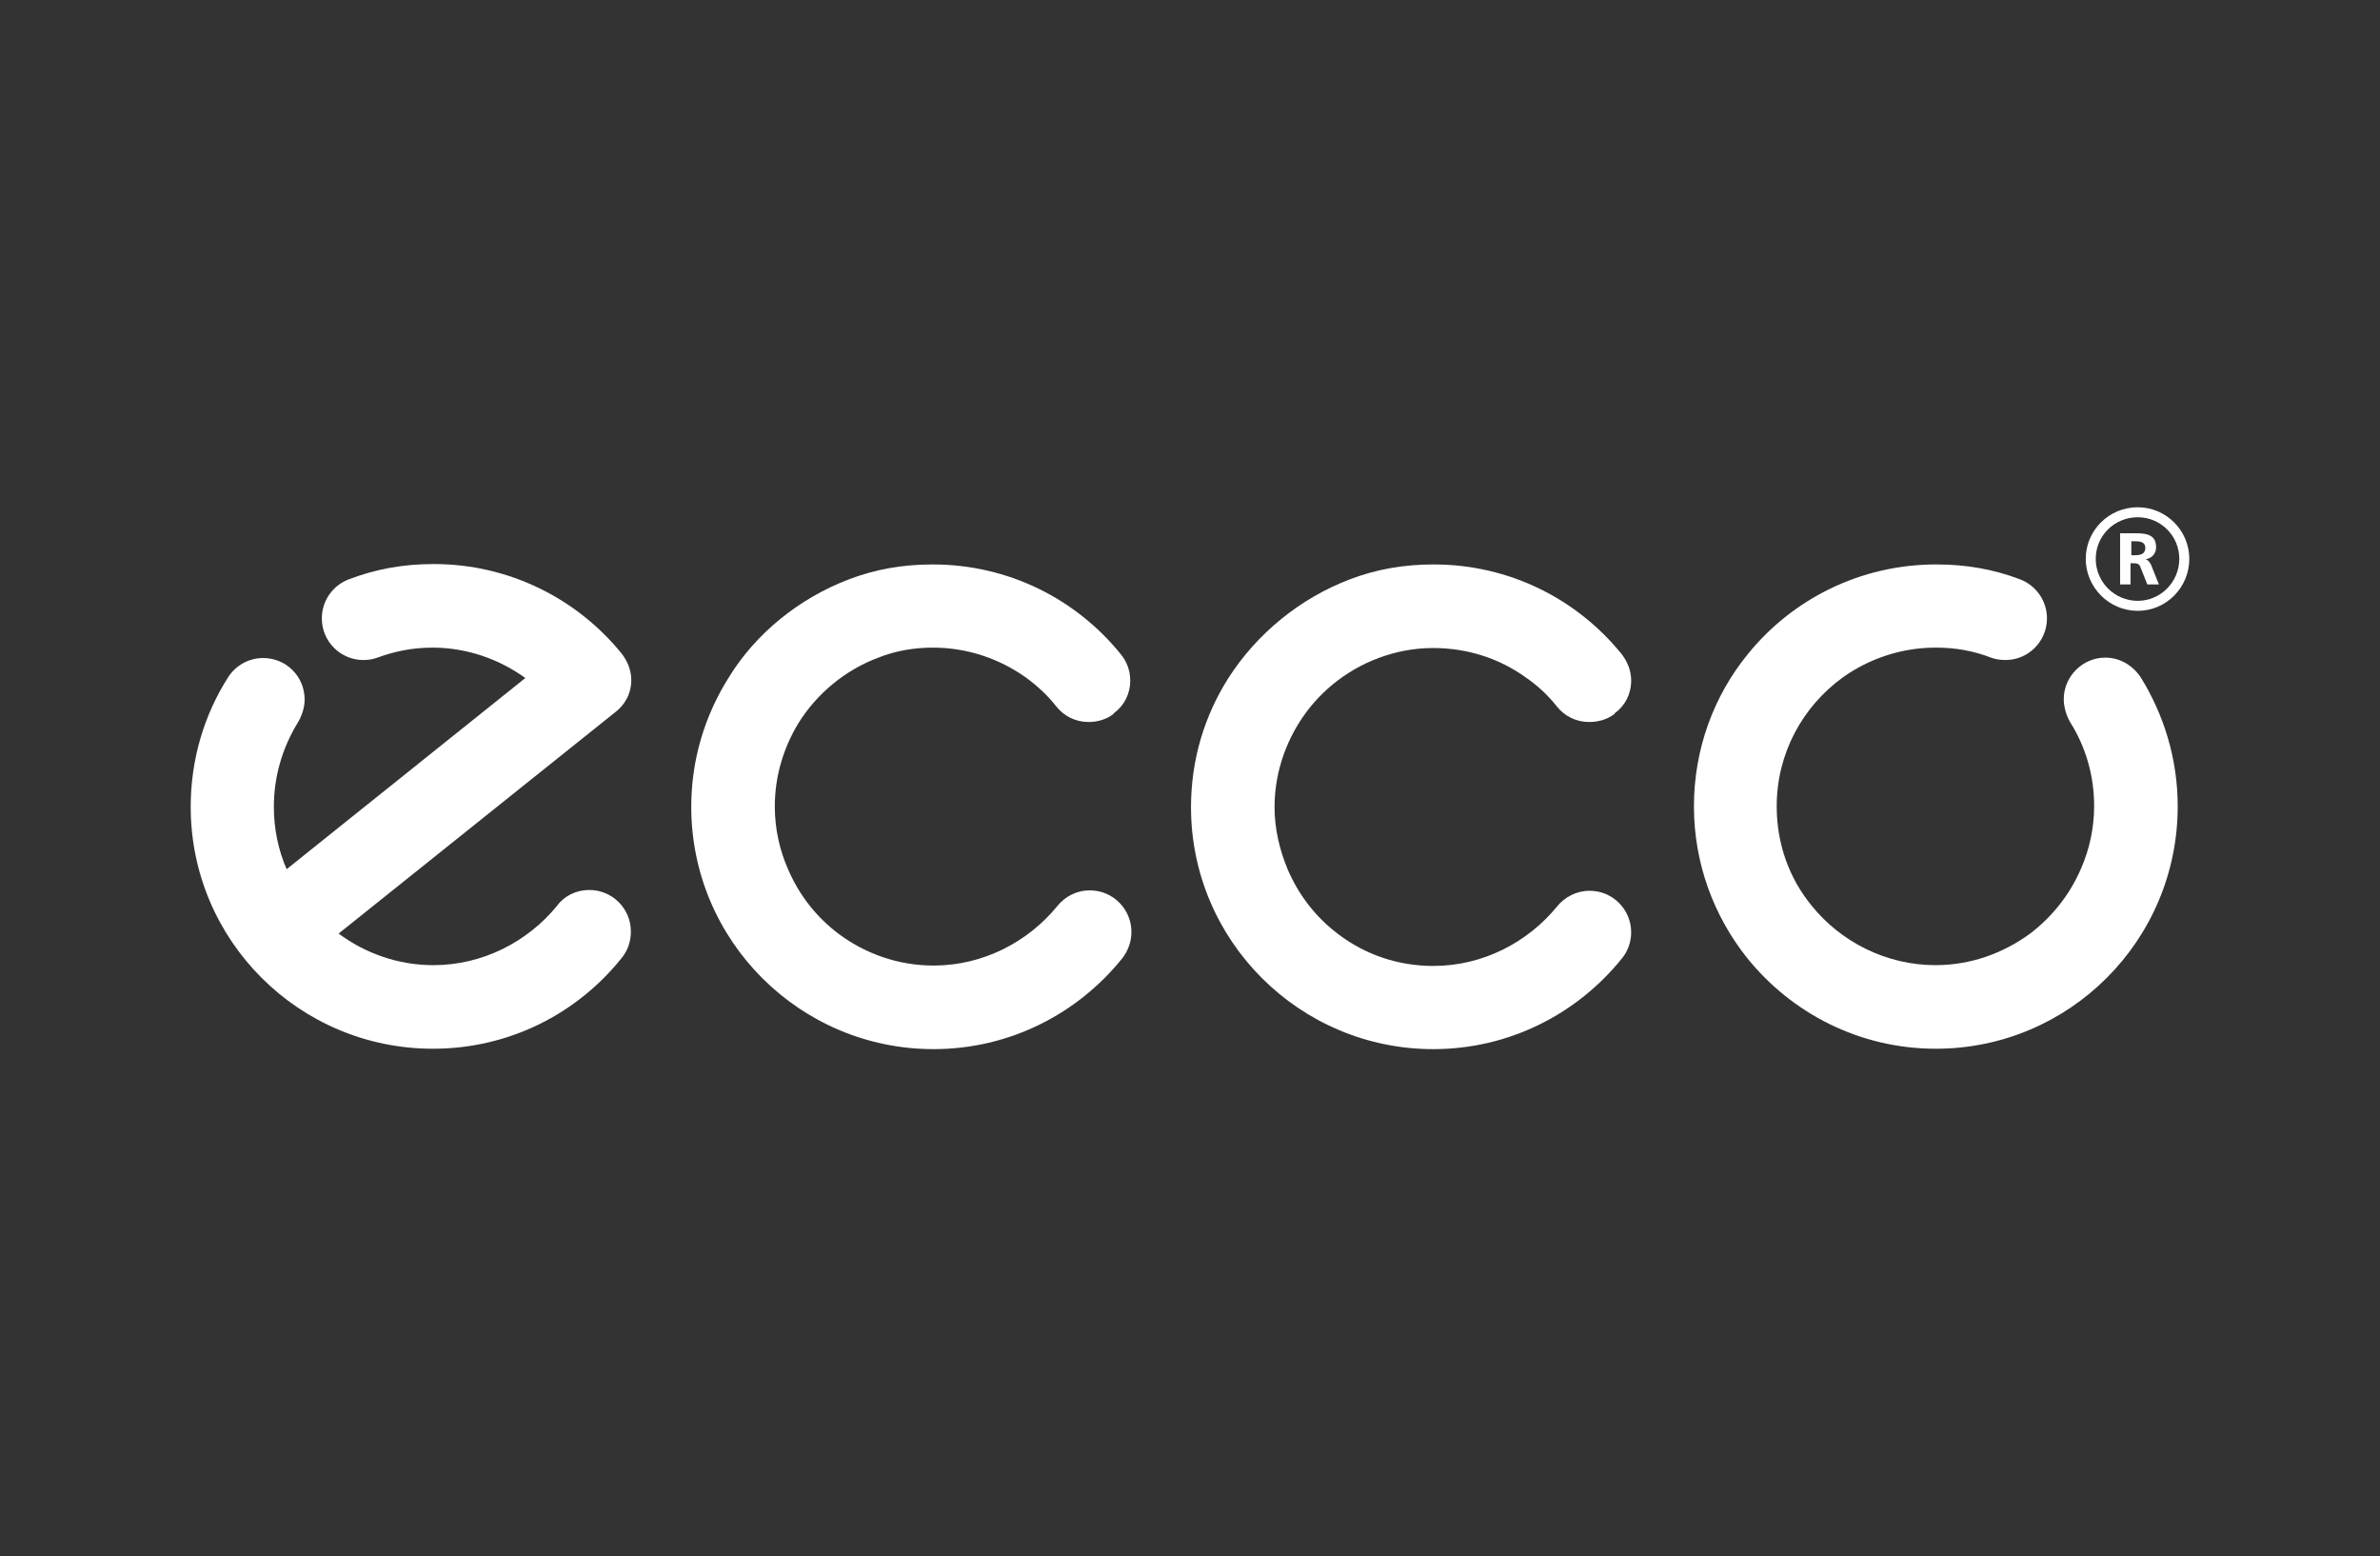<?xml version="1.0" encoding="utf-8"?>
<!-- Generator: Adobe Illustrator 16.0.0, SVG Export Plug-In . SVG Version: 6.00 Build 0)  -->
<!DOCTYPE svg PUBLIC "-//W3C//DTD SVG 1.1//EN" "http://www.w3.org/Graphics/SVG/1.1/DTD/svg11.dtd">
<svg version="1.1" id="Layer_1" xmlns="http://www.w3.org/2000/svg" xmlns:xlink="http://www.w3.org/1999/xlink" x="0px" y="0px"
	 width="612px" height="400px" viewBox="0 196 612 400" enable-background="new 0 196 612 400" xml:space="preserve">
<rect x="0" y="196" width="612" height="400" fill="#333333" stroke="none"/>
<g>
	<g>
		<g>
			<g>
				<path fill="#FFFFFF" d="M218.358,344.906c6.785-2.57,13.776-3.804,21.486-3.804c19.533,0,36.907,8.944,48.318,23.028
					c1.542,1.851,2.468,4.215,2.468,6.785c0,3.496-1.542,6.477-4.215,8.43l-0.103,0.206c-1.748,1.336-4.01,2.056-6.374,2.056
					c-3.393,0-6.374-1.542-8.327-4.01c-2.262-2.878-4.935-5.346-7.916-7.504c-6.683-4.729-14.907-7.608-23.748-7.608
					c-5.038,0-9.664,0.823-14.084,2.57c-8.533,3.187-15.832,9.252-20.561,16.86c-3.804,6.271-6.065,13.57-6.065,21.383
					c0,5.758,1.233,11.206,3.393,16.141c2.878,6.683,7.299,12.337,13.056,16.654c6.785,5.038,15.215,8.122,24.365,8.122
					c12.748,0,24.262-6.065,31.767-15.215c1.953-2.468,4.935-4.112,8.43-4.112c5.963,0,10.692,4.831,10.692,10.691
					c0,2.57-0.925,4.935-2.365,6.785c-11.411,14.188-28.888,23.337-48.524,23.337c-34.337,0-62.3-27.86-62.3-62.3
					c0-12.131,3.495-23.44,9.561-33.104C194.302,358.785,205.611,349.738,218.358,344.906z"/>
			</g>
			<g>
				<path fill="#FFFFFF" d="M347.174,344.906c6.785-2.57,13.775-3.804,21.486-3.804c19.533,0,36.907,8.944,48.318,23.028
					c1.439,1.851,2.467,4.215,2.467,6.785c0,3.496-1.542,6.477-4.215,8.43l-0.103,0.206c-1.748,1.336-4.01,2.056-6.477,2.056
					c-3.393,0-6.374-1.542-8.327-4.01c-2.262-2.878-4.935-5.346-7.916-7.402c-6.683-4.832-14.907-7.607-23.852-7.607
					c-5.037,0-9.663,0.925-14.084,2.57c-8.533,3.187-15.832,9.15-20.561,16.86c-3.805,6.168-6.169,13.57-6.169,21.486
					c0,5.654,1.337,11.103,3.393,16.037c2.879,6.683,7.299,12.337,13.057,16.655c6.785,5.14,15.215,8.121,24.364,8.121
					c12.748,0,24.263-6.065,31.768-15.215c1.953-2.468,5.037-4.112,8.43-4.112c5.963,0,10.691,4.832,10.691,10.691
					c0,2.57-0.925,4.935-2.364,6.683c-11.411,14.188-28.889,23.337-48.524,23.337c-34.337,0-62.3-27.86-62.3-62.197
					c0-12.234,3.495-23.542,9.562-33.104C323.22,358.785,334.426,349.738,347.174,344.906z"/>
			</g>
			<g>
				<path fill="#FFFFFF" d="M449.259,442.263c11.412,14.187,28.889,23.337,48.524,23.337c34.337,0,62.197-27.86,62.197-62.301
					c0-12.131-3.495-23.439-9.458-33.103c-1.953-2.981-5.243-5.14-9.149-5.14c-5.86,0-10.692,4.832-10.692,10.692
					c0,2.056,0.72,4.42,1.748,6.065c3.906,6.271,6.065,13.57,6.065,21.383c0,5.757-1.233,11.206-3.393,16.141
					c-2.879,6.683-7.402,12.337-13.057,16.654c-6.888,5.037-15.215,8.122-24.364,8.122c-12.748,0-24.365-6.066-31.767-15.216
					c-5.758-6.99-9.047-15.832-9.047-25.599c0-13.673,6.682-25.701,17.065-33.206c6.683-4.729,14.906-7.608,23.851-7.608
					c5.037,0,9.664,0.823,14.188,2.57c1.131,0.411,2.364,0.617,3.701,0.617c5.962,0,10.691-4.832,10.691-10.692
					c0-4.626-2.879-8.533-6.991-10.075c-6.785-2.57-13.775-3.804-21.486-3.804c-19.532,0-37.01,8.944-48.421,23.028
					c-8.738,10.692-13.879,24.365-13.879,39.168C435.586,418,440.727,431.57,449.259,442.263z"/>
			</g>
		</g>
		<g>
			<path fill="#FFFFFF" d="M89.749,344.906c-4.112,1.542-6.991,5.449-6.991,10.075c0,5.963,4.832,10.692,10.692,10.692
				c1.233,0,2.57-0.206,3.598-0.617c4.523-1.645,9.047-2.57,14.187-2.57c8.841,0,17.168,2.981,23.851,7.813l-61.375,49.141
				c-2.159-4.935-3.29-10.383-3.29-16.037c0-7.917,2.262-15.216,6.065-21.487c1.028-1.645,1.851-3.907,1.851-6.065
				c0-5.963-4.729-10.692-10.692-10.692c-3.804,0-7.196,2.056-9.047,5.038c-6.065,9.561-9.561,20.972-9.561,33.207
				c0,34.337,27.86,62.197,62.3,62.197c19.636,0,37.112-9.047,48.524-23.337c1.542-1.851,2.365-4.216,2.365-6.785
				c0-5.963-4.832-10.692-10.692-10.692c-3.393,0-6.477,1.542-8.327,4.112c-7.505,9.149-19.019,15.216-31.767,15.216
				c-9.149,0-17.58-3.085-24.365-8.122l70.936-56.749c2.673-1.953,4.318-4.935,4.318-8.43c0-2.57-1.028-4.935-2.467-6.785
				c-11.412-14.084-28.888-23.028-48.318-23.028C103.525,340.999,96.534,342.335,89.749,344.906z"/>
		</g>
	</g>
	<path fill="#FFFFFF" d="M536.335,339.663c0,7.299,5.963,13.365,13.365,13.365c7.299,0,13.262-5.963,13.262-13.365
		c0-7.299-5.963-13.262-13.262-13.262C542.298,326.401,536.335,332.363,536.335,339.663z M538.905,339.663
		c0-5.962,4.832-10.692,10.795-10.692s10.691,4.832,10.691,10.692c0,5.963-4.832,10.794-10.691,10.794
		C543.737,350.457,538.905,345.625,538.905,339.663z"/>
	<path fill="#FFFFFF" d="M548.055,338.737h0.823c1.336,0,2.775-0.206,2.775-1.851c0-1.645-1.439-1.748-2.775-1.748h-0.823V338.737z
		 M545.382,333.083h2.879c2.879,0,6.168-0.103,6.168,3.598c0,1.542-1.027,2.879-2.775,3.084l0,0c0.72,0.103,1.131,0.822,1.439,1.336
		l2.056,5.14h-2.981l-1.645-4.112c-0.309-1.028-0.72-1.336-1.851-1.336h-0.822v5.449h-2.673v-13.159H545.382z"/>
</g>
</svg>
